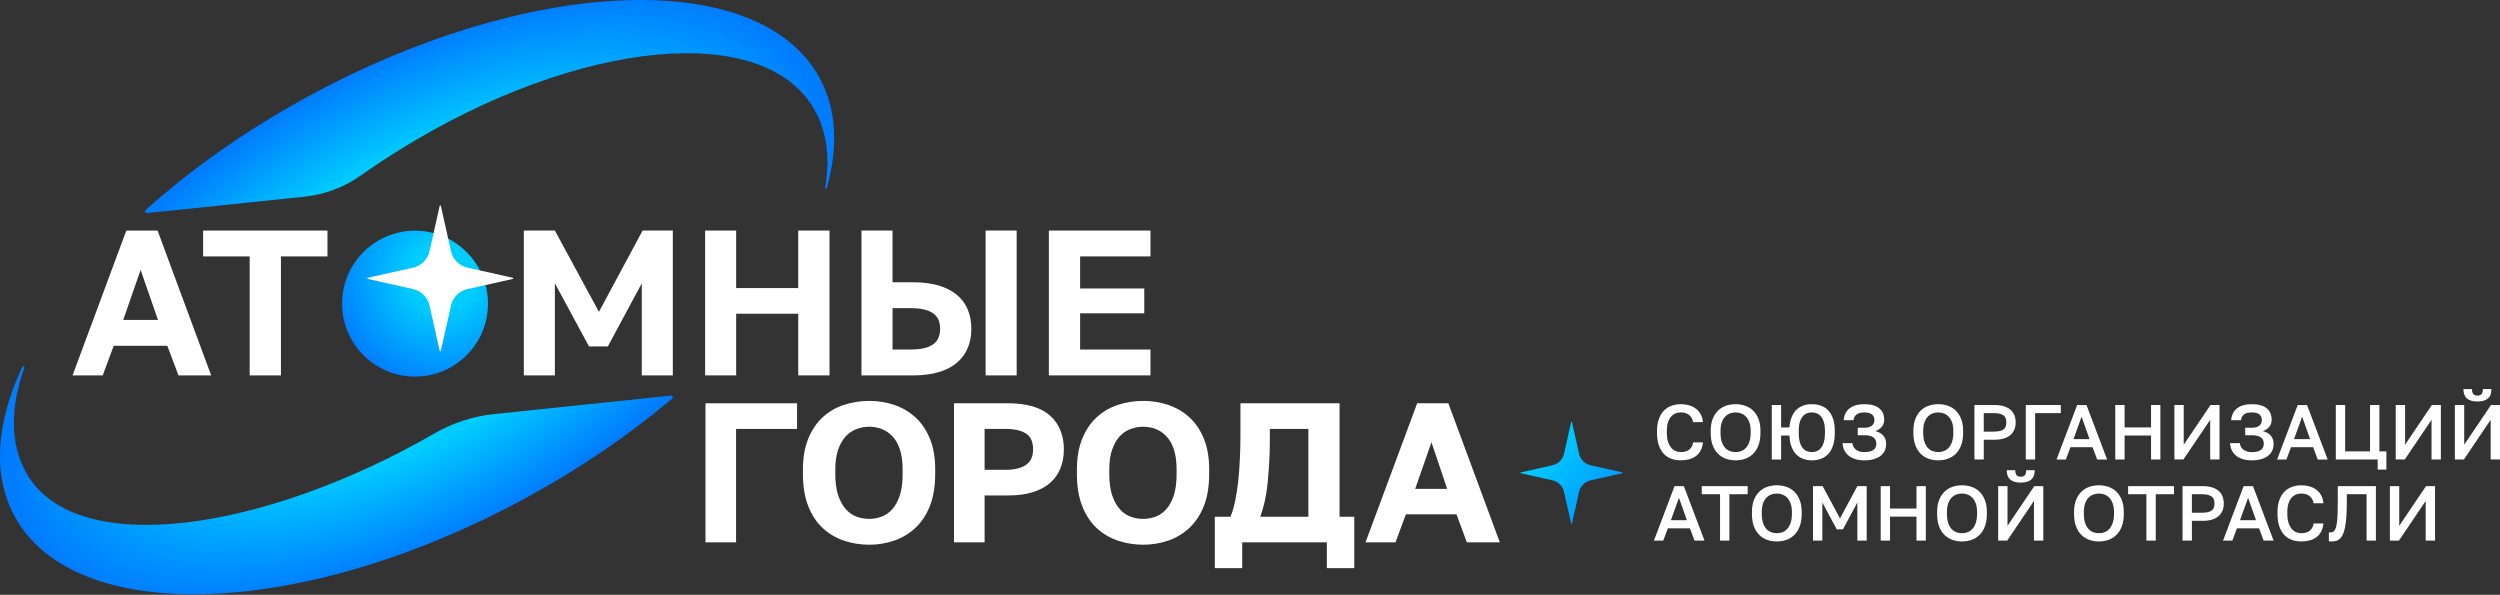 <?xml version="1.0" encoding="UTF-8"?> <svg xmlns="http://www.w3.org/2000/svg" width="786" height="187" viewBox="0 0 786 187" fill="none"><rect x="0" y="0" width="786" height="187" fill="#333333" stroke="none"/><path d="M221.802 126.793H250.593V134.849H231.42V170.51H221.802V126.793Z" fill="white"></path><path d="M265.331 169.98C262.812 169.126 260.595 167.815 258.68 166.045C256.765 164.276 255.245 161.975 254.121 159.144C252.997 156.313 252.435 152.919 252.435 148.964V147.715C252.435 143.926 252.997 140.658 254.121 137.91C255.245 135.162 256.765 132.913 258.68 131.165C260.595 129.416 262.812 128.125 265.331 127.292C267.85 126.46 270.505 126.043 273.294 126.043C276.084 126.043 278.603 126.46 281.101 127.292C283.599 128.125 285.816 129.416 287.752 131.165C289.688 132.913 291.219 135.151 292.343 137.878C293.467 140.606 294.029 143.864 294.029 147.652V148.902C294.029 152.899 293.467 156.302 292.343 159.113C291.219 161.923 289.688 164.224 287.752 166.014C285.816 167.804 283.599 169.126 281.101 169.98C278.603 170.833 276.001 171.26 273.294 171.26C270.588 171.26 267.85 170.833 265.331 169.98ZM277.198 162.423C278.468 161.944 279.592 161.153 280.57 160.05C281.549 158.946 282.329 157.499 282.912 155.709C283.495 153.919 283.787 151.67 283.787 148.964V147.715C283.787 145.175 283.505 143.052 282.943 141.345C282.381 139.638 281.601 138.253 280.601 137.191C279.602 136.13 278.468 135.359 277.198 134.881C275.928 134.402 274.627 134.162 273.294 134.162C271.962 134.162 270.588 134.402 269.297 134.881C268.007 135.359 266.872 136.13 265.893 137.191C264.915 138.253 264.124 139.638 263.52 141.345C262.917 143.052 262.615 145.175 262.615 147.715V148.964C262.615 151.67 262.917 153.919 263.52 155.709C264.124 157.499 264.915 158.946 265.893 160.05C266.872 161.153 267.996 161.944 269.266 162.423C270.536 162.902 271.879 163.141 273.294 163.141C274.627 163.141 275.928 162.902 277.198 162.423Z" fill="white"></path><path d="M299.942 126.793H316.992C319.948 126.793 322.529 127.126 324.736 127.792C326.943 128.458 328.754 129.426 330.17 130.696C331.585 131.966 332.657 133.496 333.386 135.286C334.115 137.077 334.479 139.075 334.479 141.282C334.479 143.489 334.115 145.435 333.386 147.246C332.657 149.058 331.575 150.588 330.138 151.837C328.702 153.086 326.891 154.054 324.705 154.741C322.519 155.428 319.948 155.771 316.992 155.771H309.56V170.51H299.942V126.793ZM315.93 147.715C317.554 147.715 318.917 147.569 320.021 147.278C321.124 146.986 322.03 146.57 322.738 146.029C323.445 145.487 323.966 144.831 324.299 144.061C324.632 143.291 324.799 142.365 324.799 141.282C324.799 140.2 324.642 139.304 324.33 138.472C324.018 137.639 323.497 136.962 322.769 136.442C322.04 135.921 321.124 135.526 320.021 135.255C318.917 134.985 317.554 134.849 315.93 134.849H309.56V147.715H315.93Z" fill="white"></path><path d="M351.472 169.98C348.953 169.126 346.736 167.815 344.821 166.045C342.906 164.276 341.386 161.975 340.262 159.144C339.138 156.313 338.575 152.919 338.575 148.964V147.715C338.575 143.926 339.138 140.658 340.262 137.91C341.386 135.162 342.906 132.913 344.821 131.165C346.736 129.416 348.953 128.125 351.472 127.292C353.991 126.46 356.645 126.043 359.435 126.043C362.225 126.043 364.744 126.46 367.242 127.292C369.74 128.125 371.957 129.416 373.893 131.165C375.829 132.913 377.359 135.151 378.483 137.878C379.608 140.606 380.17 143.864 380.17 147.652V148.902C380.17 152.899 379.608 156.302 378.483 159.113C377.359 161.923 375.829 164.224 373.893 166.014C371.957 167.804 369.74 169.126 367.242 169.98C364.744 170.833 362.141 171.26 359.435 171.26C356.729 171.26 353.991 170.833 351.472 169.98ZM363.338 162.423C364.608 161.944 365.732 161.153 366.711 160.05C367.689 158.946 368.47 157.499 369.053 155.709C369.636 153.919 369.927 151.67 369.927 148.964V147.715C369.927 145.175 369.646 143.052 369.084 141.345C368.522 139.638 367.741 138.253 366.742 137.191C365.743 136.13 364.608 135.359 363.338 134.881C362.069 134.402 360.767 134.162 359.435 134.162C358.103 134.162 356.729 134.402 355.438 134.881C354.147 135.359 353.013 136.13 352.034 137.191C351.056 138.253 350.265 139.638 349.661 141.345C349.057 143.052 348.755 145.175 348.755 147.715V148.964C348.755 151.67 349.057 153.919 349.661 155.709C350.265 157.499 351.056 158.946 352.034 160.05C353.013 161.153 354.137 161.944 355.407 162.423C356.677 162.902 358.019 163.141 359.435 163.141C360.767 163.141 362.069 162.902 363.338 162.423Z" fill="white"></path><path d="M381.938 162.454H386.872C387.455 161.038 387.954 159.321 388.371 157.301C388.787 155.282 389.11 153.138 389.339 150.869C389.568 148.6 389.734 146.258 389.838 143.843C389.943 141.428 389.995 139.096 389.995 136.848V126.793H421.159V162.454H425.781V178.63H417.162V170.51H390.557V178.63H381.938V162.454ZM411.354 162.454V134.849H399.238V138.097C399.238 140.887 399.165 143.458 399.019 145.81C398.873 148.162 398.697 150.338 398.488 152.336C398.28 154.335 397.978 156.167 397.583 157.832C397.187 159.498 396.74 161.038 396.24 162.454H411.354Z" fill="white"></path><path d="M457.924 161.704H441.998L438.751 170.51H429.32L445.558 126.793H455.363L471.539 170.51H461.172L457.924 161.704ZM444.934 153.71H454.989L450.055 139.034L444.934 153.71Z" fill="white"></path><path d="M52.598 108.725H35.746L32.3 118.03H22.802L39.717 72.491H49.543L66.395 118.03H56.116L52.603 108.725H52.598ZM38.744 100.595H49.673L44.208 84.852L38.744 100.595Z" fill="white"></path><path d="M78.497 80.619H63.862V72.489H102.958V80.619H88.323V118.029H78.497V80.619Z" fill="white"></path><path d="M164.692 72.484H174.451L188.305 98.048L202.035 72.484H211.533V118.023H201.774V89.075L191.105 108.915H185.182L174.451 89.075V118.023H164.692V72.484Z" fill="white"></path><path d="M221.693 72.484H231.451V90.569H250.968V72.484H260.794V118.023H250.968V98.636H231.451V118.023H221.693V72.484Z" fill="white"></path><path d="M270.849 72.484H280.607V88.748H287.113C290.194 88.748 292.879 89.096 295.18 89.788C297.48 90.481 299.385 91.469 300.905 92.75C302.424 94.03 303.549 95.571 304.288 97.371C305.027 99.172 305.391 101.176 305.391 103.388C305.391 105.6 305.021 107.541 304.288 109.342C303.549 111.142 302.424 112.693 300.905 113.995C299.385 115.296 297.48 116.295 295.18 116.987C292.879 117.679 290.194 118.028 287.113 118.028H270.849V72.489V72.484ZM286.14 109.893C287.873 109.893 289.335 109.753 290.532 109.472C291.724 109.191 292.702 108.769 293.457 108.202C294.217 107.64 294.758 106.942 295.081 106.12C295.404 105.298 295.57 104.387 295.57 103.388C295.57 102.305 295.409 101.368 295.081 100.588C294.753 99.807 294.212 99.136 293.457 98.568C292.697 98.006 291.724 97.585 290.532 97.299C289.34 97.017 287.873 96.877 286.14 96.877H280.612V109.888H286.14V109.893ZM309.882 72.484H319.641V118.023H309.882V72.484Z" fill="white"></path><path d="M329.763 72.484H361.708V80.613H339.589V90.699H359.757V98.506H339.589V109.893H361.708V118.023H329.763V72.484Z" fill="white"></path><path d="M210.961 124.373L155.314 130.191C148.746 130.878 142.391 132.934 136.667 136.234L136.568 136.291C83.175 167.05 23.979 175.97 8.402 148.927C3.187 139.877 3.088 128.323 7.647 115.666C7.803 115.239 7.174 114.979 6.981 115.395C-1.148 132.861 -2.491 149.302 4.613 162.345C23.583 197.168 95.608 194.545 165.489 156.479C182.664 147.127 198.106 136.499 211.351 125.278C211.736 124.956 211.46 124.326 210.961 124.378V124.373ZM257.666 24.493C238.695 -10.33 166.67 -7.707 96.79 30.359C77.346 40.95 60.119 53.175 45.786 66.046C45.39 66.4 45.687 67.05 46.212 66.998L95.744 61.82C102.062 61.159 108.125 58.916 113.314 55.252C115.578 53.654 117.873 52.087 120.2 50.563C176.34 13.673 237.233 5.689 255.095 32.873C259.758 39.966 261.132 48.928 259.435 59.035C259.383 59.353 259.841 59.457 259.93 59.15C263.583 46.326 263.073 34.429 257.666 24.498V24.493Z" fill="url(#paint0_radial_97_55)"></path><path d="M130.483 118.398C143.15 118.398 153.419 108.129 153.419 95.462C153.419 82.794 143.15 72.525 130.483 72.525C117.816 72.525 107.547 82.794 107.547 95.462C107.547 108.129 117.816 118.398 130.483 118.398Z" fill="url(#paint1_radial_97_55)"></path><path d="M161.216 87.697L146.981 90.887C144.395 91.465 142.375 93.489 141.793 96.076L138.602 110.31C138.561 110.503 138.285 110.503 138.243 110.31L135.053 96.076C134.475 93.489 132.45 91.47 129.864 90.887L115.63 87.697C115.437 87.655 115.437 87.379 115.63 87.337L129.864 84.147C132.45 83.569 134.47 81.545 135.053 78.958L138.243 64.724C138.285 64.531 138.561 64.531 138.602 64.724L141.793 78.958C142.37 81.545 144.395 83.564 146.981 84.147L161.216 87.337C161.408 87.379 161.408 87.655 161.216 87.697Z" fill="white"></path><path d="M510.073 148.776L500.096 151.014C498.28 151.42 496.864 152.836 496.458 154.652L494.22 164.629C494.189 164.765 493.996 164.765 493.97 164.629L491.733 154.652C491.327 152.836 489.911 151.42 488.095 151.014L478.118 148.776C477.982 148.745 477.982 148.553 478.118 148.527L488.095 146.289C489.911 145.883 491.327 144.467 491.733 142.651L493.97 132.674C494.002 132.538 494.194 132.538 494.22 132.674L496.458 142.651C496.864 144.467 498.28 145.883 500.096 146.289L510.073 148.527C510.208 148.558 510.208 148.75 510.073 148.776Z" fill="url(#paint2_linear_97_55)"></path><path d="M525.488 144.244C524.572 143.916 523.786 143.406 523.115 142.703C522.444 142 521.923 141.1 521.538 140.002C521.153 138.899 520.966 137.577 520.966 136.026V135.536C520.966 134.053 521.163 132.778 521.554 131.706C521.944 130.639 522.48 129.759 523.157 129.078C523.833 128.391 524.624 127.886 525.53 127.563C526.436 127.24 527.404 127.074 528.429 127.074C529.376 127.074 530.256 127.194 531.073 127.428C531.89 127.662 532.603 128.021 533.212 128.49C533.821 128.963 534.32 129.551 534.705 130.249C535.091 130.951 535.32 131.774 535.403 132.721H532.322C532.223 132.185 532.056 131.722 531.822 131.336C531.583 130.951 531.302 130.639 530.963 130.394C530.63 130.15 530.245 129.968 529.813 129.843C529.381 129.718 528.923 129.661 528.429 129.661C527.893 129.661 527.362 129.759 526.841 129.952C526.321 130.15 525.853 130.472 525.436 130.93C525.02 131.388 524.687 131.992 524.432 132.742C524.177 133.491 524.052 134.423 524.052 135.531V136.02C524.052 137.197 524.187 138.175 524.458 138.956C524.728 139.736 525.072 140.366 525.499 140.84C525.92 141.313 526.389 141.646 526.904 141.844C527.419 142.042 527.929 142.136 528.434 142.136C529.022 142.136 529.543 142.068 530.001 141.928C530.459 141.787 530.844 141.584 531.161 141.319C531.479 141.048 531.734 140.725 531.931 140.351C532.129 139.976 532.259 139.554 532.322 139.081H535.403C535.304 140.09 535.059 140.954 534.669 141.673C534.279 142.391 533.774 142.974 533.165 143.421C532.556 143.869 531.843 144.202 531.036 144.41C530.23 144.623 529.36 144.728 528.429 144.728C527.383 144.728 526.404 144.566 525.493 144.238L525.488 144.244Z" fill="white"></path><path d="M542.684 144.244C541.737 143.916 540.904 143.406 540.191 142.713C539.478 142.021 538.901 141.126 538.479 140.023C538.058 138.919 537.844 137.587 537.844 136.026V135.536C537.844 134.038 538.058 132.752 538.479 131.685C538.901 130.618 539.473 129.739 540.191 129.057C540.91 128.37 541.742 127.87 542.684 127.553C543.632 127.235 544.626 127.074 545.666 127.074C546.707 127.074 547.707 127.235 548.649 127.553C549.596 127.87 550.423 128.375 551.142 129.057C551.86 129.744 552.427 130.618 552.854 131.685C553.275 132.752 553.489 134.038 553.489 135.536V136.026C553.489 137.592 553.275 138.925 552.854 140.023C552.427 141.126 551.86 142.021 551.142 142.713C550.423 143.406 549.591 143.916 548.649 144.244C547.701 144.571 546.707 144.733 545.666 144.733C544.626 144.733 543.626 144.571 542.684 144.244ZM547.431 141.823C548.003 141.61 548.508 141.267 548.945 140.783C549.388 140.304 549.742 139.669 550.007 138.888C550.278 138.107 550.413 137.15 550.413 136.026V135.536C550.413 134.459 550.278 133.554 550.007 132.809C549.736 132.065 549.383 131.466 548.945 130.998C548.503 130.535 547.998 130.197 547.431 129.983C546.858 129.77 546.275 129.666 545.672 129.666C545.068 129.666 544.459 129.77 543.887 129.983C543.314 130.197 542.809 130.535 542.372 130.998C541.93 131.461 541.581 132.065 541.321 132.809C541.061 133.554 540.93 134.459 540.93 135.536V136.026C540.93 137.15 541.061 138.107 541.321 138.888C541.581 139.669 541.93 140.304 542.372 140.783C542.814 141.261 543.319 141.61 543.887 141.823C544.459 142.037 545.052 142.141 545.672 142.141C546.291 142.141 546.864 142.037 547.431 141.823Z" fill="white"></path><path d="M557.043 127.339H559.979V134.386H562.596C562.695 133.101 562.94 131.992 563.33 131.071C563.721 130.15 564.225 129.39 564.845 128.797C565.464 128.203 566.182 127.766 566.999 127.49C567.817 127.214 568.696 127.074 569.643 127.074C570.684 127.074 571.647 127.235 572.532 127.553C573.411 127.87 574.176 128.375 574.817 129.057C575.462 129.744 575.962 130.618 576.321 131.685C576.68 132.752 576.857 134.038 576.857 135.536V136.026C576.857 137.592 576.68 138.925 576.321 140.023C575.962 141.121 575.462 142.021 574.817 142.713C574.171 143.406 573.411 143.916 572.532 144.244C571.652 144.571 570.689 144.733 569.643 144.733C568.696 144.733 567.811 144.587 566.979 144.29C566.146 143.999 565.417 143.541 564.788 142.922C564.158 142.302 563.653 141.496 563.273 140.502C562.888 139.507 562.664 138.316 562.602 136.931H559.984V144.467H557.048V127.345L557.043 127.339ZM571.267 141.818C571.767 141.605 572.199 141.261 572.574 140.777C572.948 140.299 573.24 139.664 573.453 138.883C573.666 138.102 573.771 137.145 573.771 136.02V135.531C573.771 134.454 573.666 133.548 573.453 132.804C573.24 132.06 572.948 131.461 572.574 130.993C572.199 130.53 571.762 130.191 571.267 129.978C570.768 129.765 570.226 129.661 569.638 129.661C569.05 129.661 568.509 129.765 568.014 129.978C567.515 130.191 567.083 130.53 566.708 130.993C566.333 131.456 566.037 132.06 565.828 132.804C565.62 133.548 565.511 134.454 565.511 135.531V136.02C565.511 137.145 565.615 138.102 565.828 138.883C566.042 139.664 566.333 140.299 566.708 140.777C567.083 141.256 567.52 141.605 568.014 141.818C568.514 142.032 569.055 142.136 569.638 142.136C570.221 142.136 570.768 142.032 571.267 141.818Z" fill="white"></path><path d="M583.3 144.342C582.478 144.082 581.775 143.713 581.197 143.244C580.62 142.771 580.172 142.203 579.855 141.532C579.537 140.861 579.355 140.132 579.303 139.33H582.384C582.431 139.736 582.551 140.116 582.738 140.47C582.925 140.819 583.18 141.121 583.498 141.365C583.815 141.61 584.195 141.803 584.638 141.938C585.08 142.078 585.585 142.146 586.152 142.146C587.438 142.146 588.39 141.917 589.004 141.459C589.613 141.001 589.92 140.351 589.92 139.502C589.92 139.096 589.853 138.727 589.712 138.399C589.572 138.071 589.348 137.79 589.041 137.556C588.728 137.322 588.338 137.139 587.864 137.02C587.391 136.895 586.818 136.838 586.152 136.838H584.07V134.49H586.152C586.673 134.49 587.131 134.433 587.521 134.319C587.911 134.204 588.244 134.048 588.51 133.84C588.78 133.637 588.978 133.382 589.108 133.08C589.238 132.778 589.306 132.44 589.306 132.065C589.306 131.69 589.244 131.357 589.124 131.061C589.004 130.769 588.812 130.519 588.562 130.316C588.307 130.113 587.984 129.952 587.583 129.837C587.183 129.723 586.709 129.666 586.152 129.666C585.595 129.666 585.143 129.718 584.731 129.822C584.325 129.926 583.982 130.087 583.706 130.301C583.43 130.514 583.212 130.769 583.056 131.071C582.899 131.373 582.8 131.722 582.748 132.112H579.667C579.714 131.347 579.886 130.655 580.183 130.03C580.474 129.411 580.89 128.88 581.432 128.443C581.973 128.006 582.629 127.662 583.415 127.428C584.2 127.194 585.111 127.074 586.152 127.074C587.193 127.074 588.109 127.183 588.89 127.402C589.67 127.62 590.321 127.943 590.836 128.37C591.351 128.797 591.737 129.301 591.997 129.9C592.257 130.498 592.387 131.175 592.387 131.94C592.387 132.835 592.132 133.59 591.627 134.204C591.122 134.818 590.446 135.261 589.598 135.536C590.638 135.781 591.466 136.244 592.08 136.921C592.689 137.597 592.996 138.498 592.996 139.622C592.996 140.371 592.856 141.064 592.569 141.688C592.283 142.318 591.851 142.854 591.273 143.302C590.696 143.749 589.977 144.103 589.119 144.353C588.265 144.608 587.271 144.733 586.147 144.733C585.023 144.733 584.122 144.603 583.295 144.342H583.3Z" fill="white"></path><path d="M606.403 144.244C605.456 143.916 604.623 143.406 603.91 142.713C603.197 142.021 602.619 141.126 602.198 140.023C601.776 138.919 601.563 137.587 601.563 136.026V135.536C601.563 134.038 601.776 132.752 602.198 131.685C602.619 130.618 603.192 129.739 603.91 129.057C604.628 128.37 605.461 127.87 606.403 127.553C607.35 127.235 608.344 127.074 609.385 127.074C610.426 127.074 611.425 127.235 612.367 127.553C613.314 127.87 614.142 128.375 614.86 129.057C615.578 129.744 616.146 130.618 616.572 131.685C616.994 132.752 617.207 134.038 617.207 135.536V136.026C617.207 137.592 616.994 138.925 616.572 140.023C616.146 141.126 615.578 142.021 614.86 142.713C614.142 143.406 613.309 143.916 612.367 144.244C611.42 144.571 610.426 144.733 609.385 144.733C608.344 144.733 607.345 144.571 606.403 144.244ZM611.149 141.823C611.722 141.61 612.227 141.267 612.664 140.783C613.106 140.304 613.46 139.669 613.726 138.888C613.996 138.107 614.132 137.15 614.132 136.026V135.536C614.132 134.459 613.996 133.554 613.726 132.809C613.455 132.065 613.101 131.466 612.664 130.998C612.221 130.535 611.717 130.197 611.149 129.983C610.577 129.77 609.994 129.666 609.39 129.666C608.787 129.666 608.178 129.77 607.605 129.983C607.033 130.197 606.528 130.535 606.091 130.998C605.648 131.461 605.3 132.065 605.039 132.809C604.779 133.554 604.649 134.459 604.649 135.536V136.026C604.649 137.15 604.779 138.107 605.039 138.888C605.3 139.669 605.648 140.304 606.091 140.783C606.533 141.261 607.038 141.61 607.605 141.823C608.178 142.037 608.771 142.141 609.39 142.141C610.01 142.141 610.582 142.037 611.149 141.823Z" fill="white"></path><path d="M620.762 127.339H626.997C628.152 127.339 629.152 127.464 629.995 127.719C630.833 127.974 631.53 128.338 632.087 128.822C632.639 129.301 633.055 129.879 633.32 130.545C633.591 131.216 633.726 131.966 633.726 132.793C633.726 133.621 633.591 134.376 633.32 135.042C633.05 135.713 632.639 136.286 632.087 136.764C631.53 137.243 630.833 137.613 629.995 137.868C629.157 138.123 628.158 138.248 626.997 138.248H623.697V144.462H620.762V127.339ZM626.752 135.703C627.517 135.703 628.163 135.64 628.683 135.521C629.204 135.401 629.62 135.219 629.932 134.984C630.239 134.75 630.463 134.448 630.593 134.079C630.723 133.709 630.791 133.283 630.791 132.793C630.791 132.304 630.723 131.883 630.593 131.523C630.463 131.164 630.245 130.863 629.932 130.618C629.62 130.373 629.204 130.191 628.683 130.066C628.163 129.941 627.517 129.884 626.752 129.884H623.692V135.708H626.752V135.703Z" fill="white"></path><path d="M636.906 127.339H647.914V129.884H639.842V144.462H636.906V127.339Z" fill="white"></path><path d="M657.896 140.6H650.948L649.506 144.467H646.571L653.056 127.344H655.991L662.476 144.467H659.343L657.901 140.6H657.896ZM651.906 138.055H656.944L654.451 131.008L651.906 138.055Z" fill="white"></path><path d="M665.037 127.339H667.972V134.386H676.289V127.339H679.225V144.462H676.289V136.926H667.972V144.462H665.037V127.339Z" fill="white"></path><path d="M683.627 127.339H686.563V139.814L694.978 127.339H697.815V144.462H694.88V131.987L686.464 144.462H683.627V127.339Z" fill="white"></path><path d="M705.116 144.342C704.294 144.082 703.591 143.713 703.014 143.244C702.436 142.771 701.988 142.203 701.671 141.532C701.353 140.861 701.171 140.132 701.119 139.33H704.2C704.247 139.736 704.367 140.116 704.554 140.47C704.742 140.819 704.997 141.121 705.314 141.365C705.632 141.61 706.012 141.803 706.454 141.938C706.896 142.078 707.401 142.146 707.968 142.146C709.254 142.146 710.206 141.917 710.821 141.459C711.429 141.001 711.737 140.351 711.737 139.502C711.737 139.096 711.669 138.727 711.528 138.399C711.388 138.071 711.164 137.79 710.857 137.556C710.545 137.322 710.154 137.139 709.681 137.02C709.207 136.895 708.635 136.838 707.968 136.838H705.887V134.49H707.968C708.489 134.49 708.947 134.433 709.337 134.319C709.728 134.204 710.061 134.048 710.326 133.84C710.597 133.637 710.794 133.382 710.925 133.08C711.055 132.778 711.122 132.44 711.122 132.065C711.122 131.69 711.06 131.357 710.94 131.061C710.82 130.769 710.628 130.519 710.378 130.316C710.123 130.113 709.8 129.952 709.4 129.837C708.999 129.723 708.525 129.666 707.968 129.666C707.412 129.666 706.959 129.718 706.548 129.822C706.142 129.926 705.798 130.087 705.522 130.301C705.246 130.514 705.028 130.769 704.872 131.071C704.716 131.373 704.617 131.722 704.565 132.112H701.484C701.53 131.347 701.702 130.655 701.999 130.03C702.29 129.411 702.707 128.88 703.248 128.443C703.789 128.006 704.445 127.662 705.231 127.428C706.017 127.194 706.927 127.074 707.968 127.074C709.009 127.074 709.925 127.183 710.706 127.402C711.487 127.62 712.137 127.943 712.652 128.37C713.168 128.797 713.553 129.301 713.813 129.9C714.073 130.498 714.203 131.175 714.203 131.94C714.203 132.835 713.948 133.59 713.444 134.204C712.939 134.818 712.262 135.261 711.414 135.536C712.455 135.781 713.282 136.244 713.896 136.921C714.505 137.597 714.812 138.498 714.812 139.622C714.812 140.371 714.672 141.064 714.386 141.688C714.099 142.318 713.667 142.854 713.09 143.302C712.512 143.749 711.794 144.103 710.935 144.353C710.081 144.608 709.087 144.733 707.963 144.733C706.839 144.733 705.939 144.603 705.111 144.342H705.116Z" fill="white"></path><path d="M727.241 140.6H720.293L718.851 144.467H715.916L722.401 127.344H725.336L731.821 144.467H728.688L727.246 140.6H727.241ZM721.251 138.055H726.289L723.796 131.008L721.251 138.055Z" fill="white"></path><path d="M747.544 144.462H734.382V127.339H737.317V141.917H745.145V127.339H748.08V141.917H750.281V147.642H747.544V144.462Z" fill="white"></path><path d="M753.222 127.339H756.157V139.814L764.573 127.339H767.409V144.462H764.474V131.987L756.058 144.462H753.222V127.339Z" fill="white"></path><path d="M771.813 127.339H774.748V139.814L783.164 127.339H786V144.462H783.065V131.987L774.649 144.462H771.813V127.339ZM776.949 125.981C776.392 125.809 775.934 125.559 775.565 125.237C775.195 124.909 774.93 124.503 774.758 124.014C774.587 123.524 774.503 122.962 774.503 122.327H777.194C777.194 123.077 777.335 123.608 777.621 123.915C777.907 124.227 778.334 124.378 778.906 124.378C779.479 124.378 779.906 124.222 780.192 123.915C780.478 123.608 780.619 123.077 780.619 122.327H783.309C783.309 122.962 783.221 123.524 783.054 124.014C782.888 124.503 782.612 124.909 782.248 125.237C781.878 125.564 781.425 125.809 780.879 125.981C780.332 126.153 779.677 126.236 778.911 126.236C778.146 126.236 777.506 126.147 776.955 125.981H776.949Z" fill="white"></path><path d="M531.313 166.103H524.365L522.923 169.97H519.988L526.473 152.847H529.408L535.893 169.97H532.76L531.318 166.103H531.313ZM525.322 163.558H530.36L527.867 156.511L525.322 163.558Z" fill="white"></path><path d="M540.78 155.386H535.034V152.841H549.466V155.386H543.72V169.964H540.785V155.386H540.78Z" fill="white"></path><path d="M555.648 169.745C554.701 169.417 553.868 168.907 553.155 168.215C552.442 167.523 551.865 166.628 551.443 165.524C551.022 164.421 550.808 163.089 550.808 161.527V161.038C550.808 159.539 551.022 158.254 551.443 157.187C551.865 156.12 552.437 155.24 553.155 154.559C553.874 153.872 554.706 153.372 555.648 153.054C556.596 152.737 557.59 152.576 558.631 152.576C559.671 152.576 560.671 152.737 561.613 153.054C562.56 153.372 563.388 153.877 564.106 154.559C564.824 155.246 565.391 156.12 565.818 157.187C566.24 158.254 566.453 159.539 566.453 161.038V161.527C566.453 163.094 566.24 164.426 565.818 165.524C565.391 166.628 564.824 167.523 564.106 168.215C563.388 168.907 562.555 169.417 561.613 169.745C560.666 170.073 559.671 170.235 558.631 170.235C557.59 170.235 556.59 170.073 555.648 169.745ZM560.395 167.325C560.967 167.112 561.472 166.768 561.909 166.284C562.352 165.806 562.706 165.171 562.971 164.39C563.242 163.609 563.377 162.652 563.377 161.527V161.038C563.377 159.961 563.242 159.055 562.971 158.311C562.7 157.567 562.347 156.968 561.909 156.5C561.467 156.037 560.962 155.698 560.395 155.485C559.822 155.272 559.24 155.168 558.636 155.168C558.032 155.168 557.423 155.272 556.851 155.485C556.278 155.698 555.773 156.037 555.336 156.5C554.894 156.963 554.545 157.567 554.285 158.311C554.025 159.055 553.895 159.961 553.895 161.038V161.527C553.895 162.652 554.025 163.609 554.285 164.39C554.545 165.171 554.894 165.806 555.336 166.284C555.779 166.763 556.283 167.112 556.851 167.325C557.423 167.539 558.016 167.643 558.636 167.643C559.255 167.643 559.828 167.539 560.395 167.325Z" fill="white"></path><path d="M570.008 152.841H573.042L578.497 162.995L583.951 152.841H586.886V169.964H583.951V157.978L579.428 166.414H577.471L572.943 157.978V169.964H570.008V152.841Z" fill="white"></path><path d="M591.289 152.841H594.224V159.888H602.541V152.841H605.476V169.964H602.541V162.428H594.224V169.964H591.289V152.841Z" fill="white"></path><path d="M613.867 169.745C612.919 169.417 612.087 168.907 611.374 168.215C610.661 167.523 610.083 166.628 609.661 165.524C609.24 164.421 609.026 163.089 609.026 161.527V161.038C609.026 159.539 609.24 158.254 609.661 157.187C610.083 156.12 610.655 155.24 611.374 154.559C612.092 153.872 612.925 153.372 613.867 153.054C614.814 152.737 615.808 152.576 616.849 152.576C617.89 152.576 618.889 152.737 619.831 153.054C620.778 153.372 621.606 153.877 622.324 154.559C623.042 155.246 623.609 156.12 624.036 157.187C624.458 158.254 624.671 159.539 624.671 161.038V161.527C624.671 163.094 624.458 164.426 624.036 165.524C623.609 166.628 623.042 167.523 622.324 168.215C621.606 168.907 620.773 169.417 619.831 169.745C618.884 170.073 617.89 170.235 616.849 170.235C615.808 170.235 614.809 170.073 613.867 169.745ZM618.613 167.325C619.186 167.112 619.69 166.768 620.128 166.284C620.57 165.806 620.924 165.171 621.189 164.39C621.46 163.609 621.595 162.652 621.595 161.527V161.038C621.595 159.961 621.46 159.055 621.189 158.311C620.919 157.567 620.565 156.968 620.128 156.5C619.685 156.037 619.18 155.698 618.613 155.485C618.041 155.272 617.458 155.168 616.854 155.168C616.25 155.168 615.641 155.272 615.069 155.485C614.496 155.698 613.991 156.037 613.554 156.5C613.112 156.963 612.763 157.567 612.503 158.311C612.243 159.055 612.113 159.961 612.113 161.038V161.527C612.113 162.652 612.243 163.609 612.503 164.39C612.763 165.171 613.112 165.806 613.554 166.284C613.997 166.763 614.501 167.112 615.069 167.325C615.641 167.539 616.235 167.643 616.854 167.643C617.473 167.643 618.046 167.539 618.613 167.325Z" fill="white"></path><path d="M628.225 152.841H631.161V165.316L639.576 152.841H642.413V169.964H639.477V157.489L631.062 169.964H628.225V152.841ZM633.362 151.483C632.805 151.311 632.347 151.061 631.978 150.738C631.608 150.41 631.343 150.005 631.171 149.515C630.999 149.026 630.916 148.464 630.916 147.829H633.607C633.607 148.578 633.747 149.109 634.034 149.416C634.32 149.729 634.747 149.88 635.319 149.88C635.892 149.88 636.318 149.723 636.605 149.416C636.891 149.109 637.031 148.578 637.031 147.829H639.722C639.722 148.464 639.634 149.026 639.467 149.515C639.3 150.005 639.025 150.41 638.66 150.738C638.291 151.066 637.838 151.311 637.292 151.483C636.745 151.654 636.089 151.738 635.324 151.738C634.559 151.738 633.919 151.649 633.367 151.483H633.362Z" fill="white"></path><path d="M656.917 169.745C655.97 169.417 655.138 168.907 654.425 168.215C653.711 167.523 653.134 166.628 652.712 165.524C652.291 164.421 652.077 163.089 652.077 161.527V161.038C652.077 159.539 652.291 158.254 652.712 157.187C653.134 156.12 653.706 155.24 654.425 154.559C655.143 153.872 655.975 153.372 656.917 153.054C657.865 152.737 658.859 152.576 659.9 152.576C660.941 152.576 661.94 152.737 662.882 153.054C663.829 153.372 664.657 153.877 665.375 154.559C666.093 155.246 666.66 156.12 667.087 157.187C667.509 158.254 667.722 159.539 667.722 161.038V161.527C667.722 163.094 667.509 164.426 667.087 165.524C666.66 166.628 666.093 167.523 665.375 168.215C664.657 168.907 663.824 169.417 662.882 169.745C661.935 170.073 660.941 170.235 659.9 170.235C658.859 170.235 657.859 170.073 656.917 169.745ZM661.664 167.325C662.236 167.112 662.741 166.768 663.178 166.284C663.621 165.806 663.975 165.171 664.24 164.39C664.511 163.609 664.646 162.652 664.646 161.527V161.038C664.646 159.961 664.511 159.055 664.24 158.311C663.97 157.567 663.616 156.968 663.178 156.5C662.736 156.037 662.231 155.698 661.664 155.485C661.091 155.272 660.509 155.168 659.905 155.168C659.301 155.168 658.692 155.272 658.12 155.485C657.547 155.698 657.042 156.037 656.605 156.5C656.163 156.963 655.814 157.567 655.554 158.311C655.294 159.055 655.164 159.961 655.164 161.038V161.527C655.164 162.652 655.294 163.609 655.554 164.39C655.814 165.171 656.163 165.806 656.605 166.284C657.048 166.763 657.552 167.112 658.12 167.325C658.692 167.539 659.286 167.643 659.905 167.643C660.524 167.643 661.097 167.539 661.664 167.325Z" fill="white"></path><path d="M674.826 155.386H669.08V152.841H683.512V155.386H677.767V169.964H674.831V155.386H674.826Z" fill="white"></path><path d="M686.198 152.841H692.433C693.589 152.841 694.588 152.966 695.431 153.221C696.269 153.476 696.966 153.84 697.523 154.324C698.075 154.803 698.491 155.381 698.757 156.047C699.027 156.718 699.163 157.468 699.163 158.295C699.163 159.123 699.027 159.878 698.757 160.544C698.486 161.215 698.075 161.788 697.523 162.266C696.966 162.745 696.269 163.115 695.431 163.37C694.593 163.625 693.594 163.75 692.433 163.75H689.134V169.964H686.198V152.841ZM692.189 161.205C692.954 161.205 693.599 161.142 694.119 161.023C694.64 160.903 695.056 160.721 695.368 160.487C695.676 160.252 695.899 159.95 696.029 159.581C696.16 159.211 696.227 158.785 696.227 158.295C696.227 157.806 696.16 157.385 696.029 157.026C695.899 156.666 695.681 156.365 695.368 156.12C695.056 155.875 694.64 155.693 694.119 155.568C693.599 155.443 692.954 155.386 692.189 155.386H689.128V161.21H692.189V161.205Z" fill="white"></path><path d="M710.243 166.103H703.295L701.853 169.97H698.918L705.403 152.847H708.338L714.823 169.97H711.69L710.248 166.103H710.243ZM704.252 163.558H709.29L706.797 156.511L704.252 163.558Z" fill="white"></path><path d="M720.569 169.745C719.653 169.417 718.867 168.907 718.195 168.205C717.524 167.502 717.004 166.602 716.619 165.504C716.233 164.4 716.046 163.078 716.046 161.527V161.038C716.046 159.555 716.244 158.28 716.634 157.208C717.024 156.141 717.561 155.261 718.237 154.579C718.914 153.892 719.705 153.388 720.61 153.065C721.516 152.742 722.484 152.576 723.509 152.576C724.457 152.576 725.336 152.695 726.153 152.93C726.97 153.164 727.683 153.523 728.292 153.991C728.901 154.465 729.401 155.053 729.786 155.75C730.171 156.453 730.4 157.275 730.483 158.223H727.402C727.303 157.686 727.137 157.223 726.903 156.838C726.663 156.453 726.382 156.141 726.044 155.896C725.711 155.652 725.326 155.469 724.894 155.344C724.462 155.22 724.004 155.162 723.509 155.162C722.973 155.162 722.442 155.261 721.922 155.454C721.401 155.652 720.933 155.974 720.517 156.432C720.1 156.89 719.767 157.494 719.512 158.243C719.257 158.993 719.132 159.924 719.132 161.033V161.522C719.132 162.698 719.268 163.677 719.538 164.458C719.809 165.238 720.152 165.868 720.579 166.342C721.001 166.815 721.469 167.148 721.984 167.346C722.5 167.544 723.01 167.637 723.514 167.637C724.103 167.637 724.623 167.57 725.081 167.429C725.539 167.289 725.924 167.086 726.242 166.82C726.559 166.55 726.814 166.227 727.012 165.852C727.21 165.478 727.34 165.056 727.402 164.582H730.483C730.384 165.592 730.14 166.456 729.749 167.174C729.359 167.893 728.854 168.475 728.245 168.923C727.636 169.371 726.923 169.704 726.117 169.912C725.31 170.125 724.441 170.229 723.509 170.229C722.463 170.229 721.485 170.068 720.574 169.74L720.569 169.745Z" fill="white"></path><path d="M732.836 170.235C732.763 170.235 732.69 170.235 732.617 170.224C732.544 170.214 732.471 170.209 732.398 170.198C732.326 170.188 732.258 170.177 732.19 170.162V167.372C732.237 167.388 732.362 167.398 732.56 167.398C732.867 167.398 733.143 167.351 733.377 167.263C733.611 167.174 733.819 167.003 734.001 166.748C734.178 166.493 734.334 166.139 734.465 165.67C734.595 165.207 734.699 164.598 734.782 163.849C734.865 163.099 734.923 162.183 734.954 161.095C734.985 160.013 735.001 158.727 735.001 157.244V152.841H746.987V169.964H744.051V155.386H737.837V157.733C737.837 159.513 737.79 161.054 737.702 162.355C737.613 163.661 737.478 164.775 737.296 165.707C737.114 166.638 736.89 167.393 736.624 167.981C736.354 168.569 736.047 169.027 735.693 169.365C735.344 169.698 734.949 169.927 734.506 170.052C734.064 170.177 733.575 170.235 733.039 170.235H732.83H732.836Z" fill="white"></path><path d="M751.384 152.841H754.32V165.316L762.735 152.841H765.572V169.964H762.637V157.489L754.221 169.964H751.384V152.841Z" fill="white"></path><defs><radialGradient id="paint0_radial_97_55" cx="0" cy="0" r="1" gradientUnits="userSpaceOnUse" gradientTransform="translate(131.042 93.718) rotate(-30.49) scale(151.165 77.094)"><stop offset="0.55" stop-color="#00CDFF"></stop><stop offset="0.93" stop-color="#007DFF"></stop></radialGradient><radialGradient id="paint1_radial_97_55" cx="0" cy="0" r="1" gradientUnits="userSpaceOnUse" gradientTransform="translate(139.273 87.015) scale(35.443 35.443)"><stop offset="0.29" stop-color="#00CDFF"></stop><stop offset="1" stop-color="#007DFF"></stop></radialGradient><linearGradient id="paint2_linear_97_55" x1="485.185" y1="140.631" x2="515.548" y2="167.97" gradientUnits="userSpaceOnUse"><stop stop-color="#00CDFF"></stop><stop offset="1" stop-color="#007DFF"></stop></linearGradient></defs></svg> 